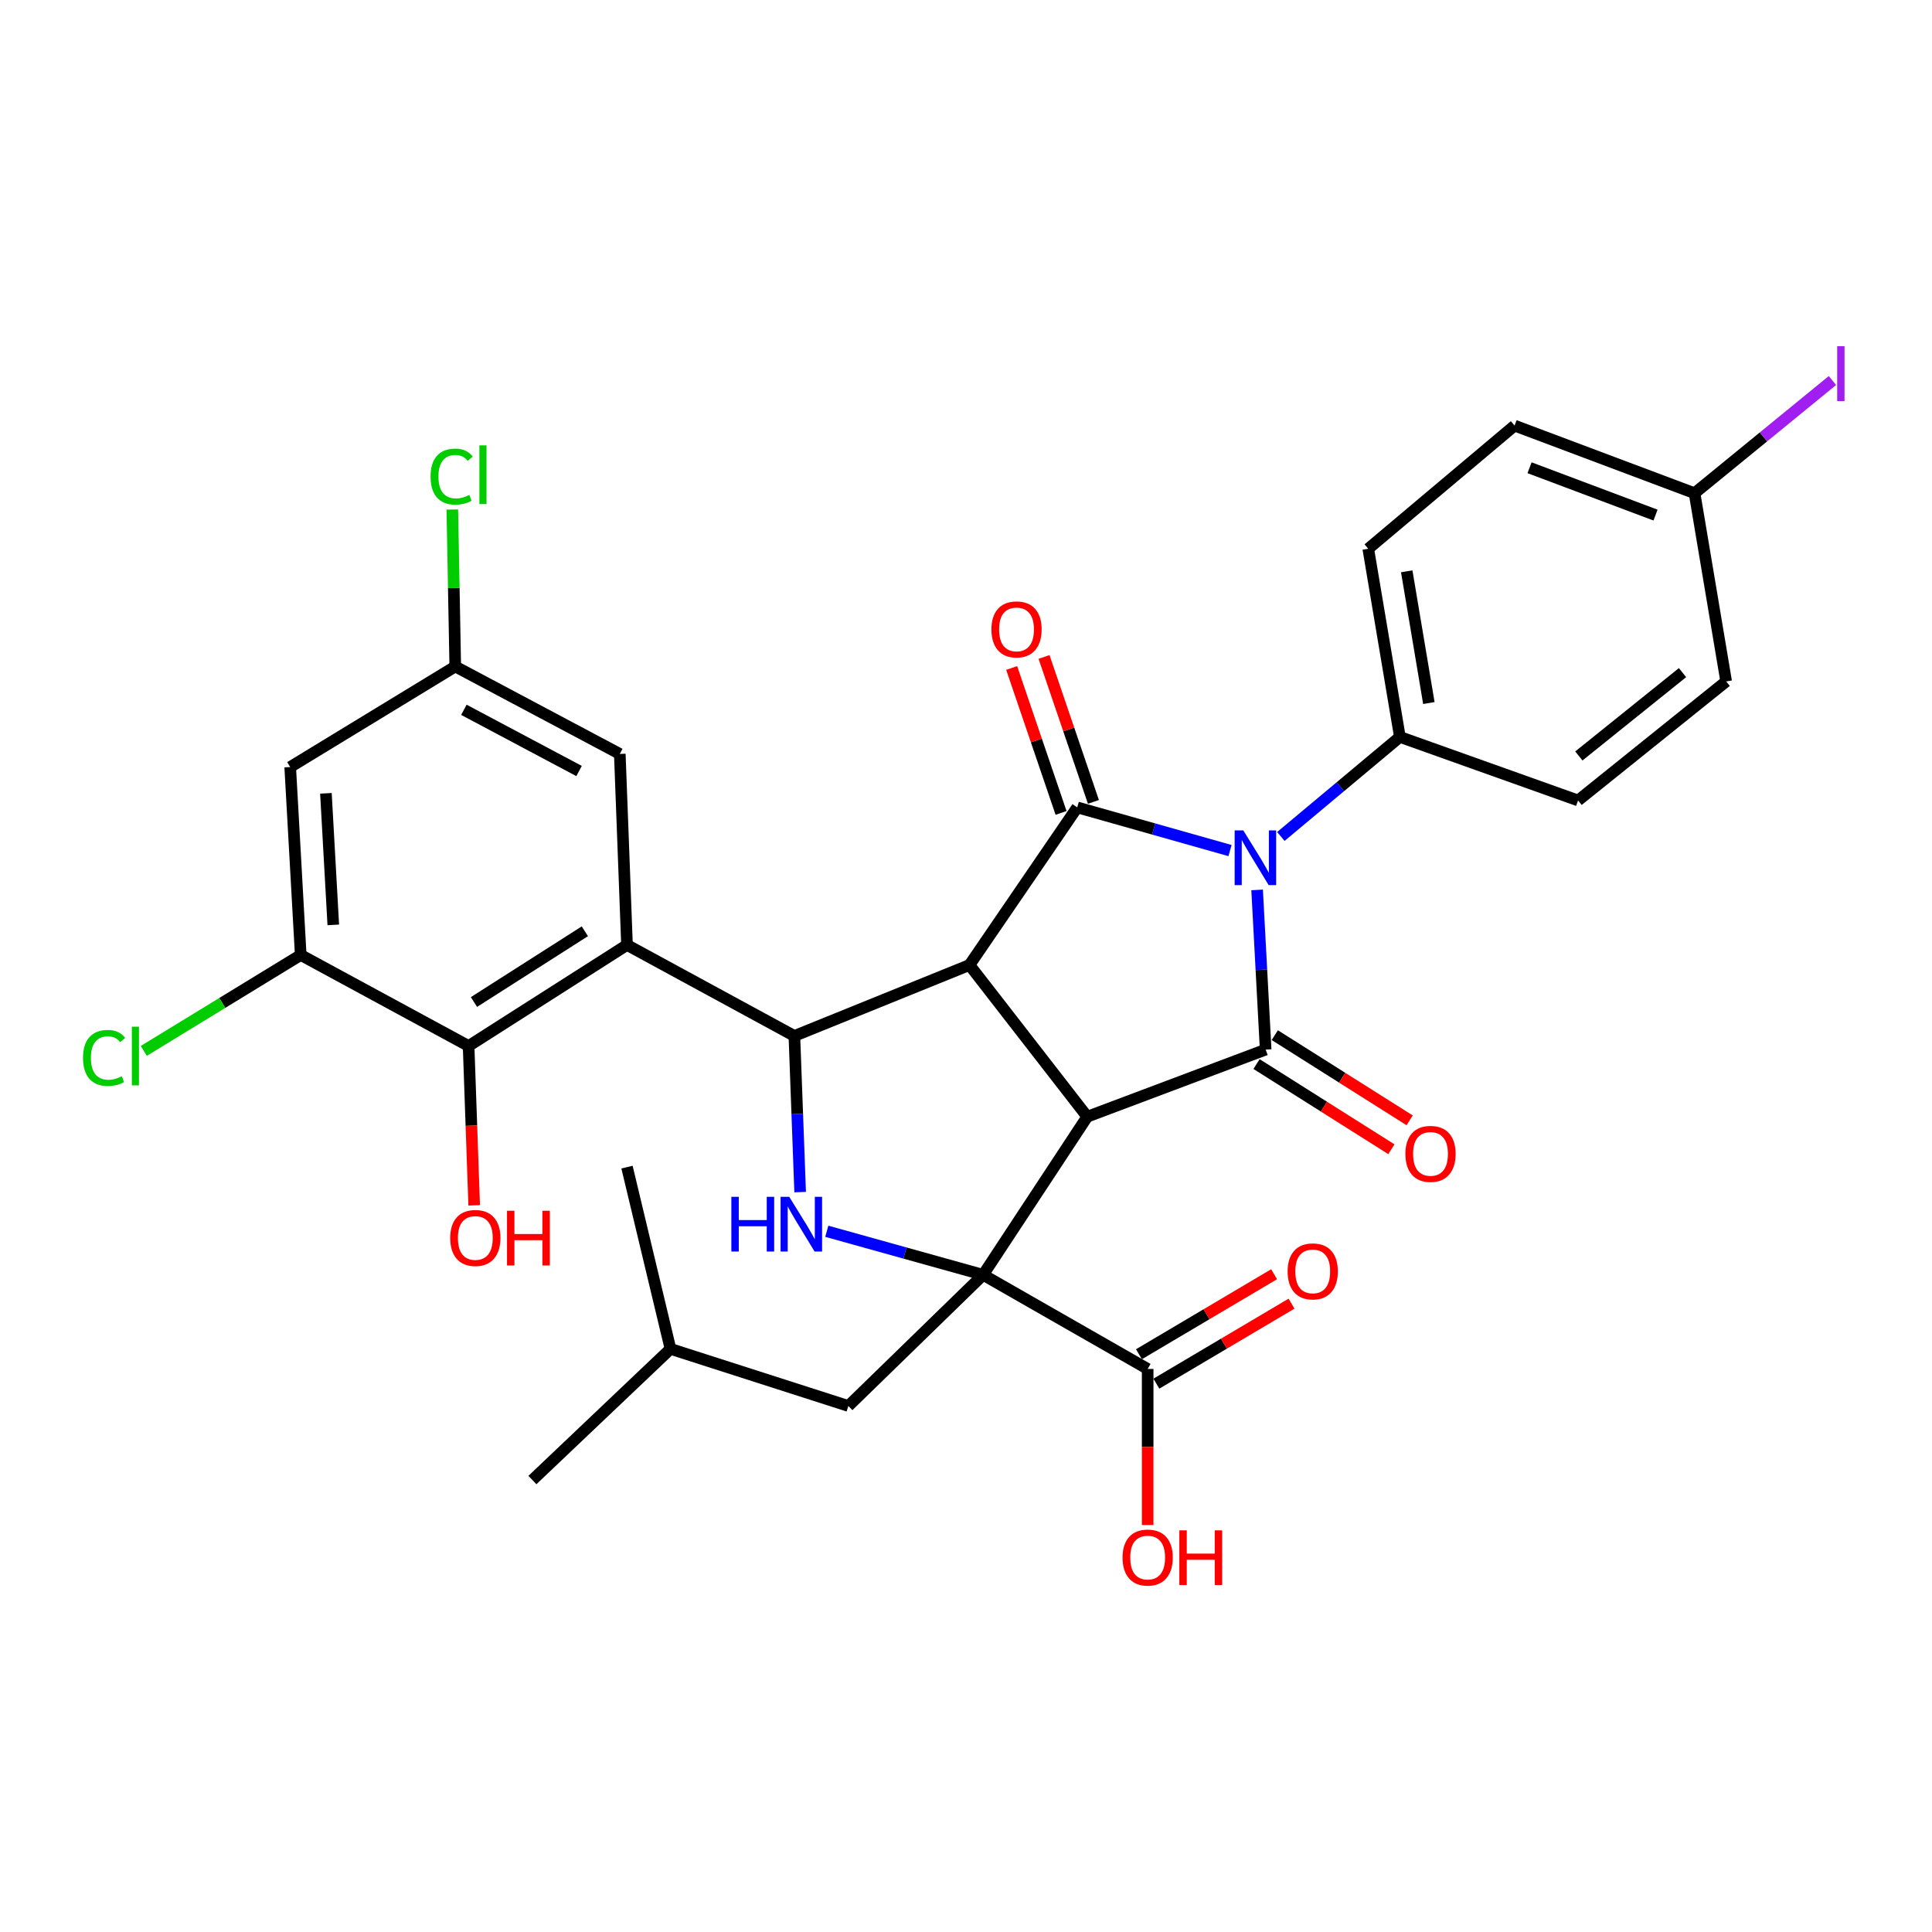 <?xml version='1.0' encoding='iso-8859-1'?>
<svg version='1.1' baseProfile='full'
              xmlns='http://www.w3.org/2000/svg'
                      xmlns:rdkit='http://www.rdkit.org/xml'
                      xmlns:xlink='http://www.w3.org/1999/xlink'
                  xml:space='preserve'
width='1000px' height='1000px' viewBox='0 0 1000 1000'>
<!-- END OF HEADER -->
<rect style='opacity:1.0;fill:#FFFFFF;stroke:none' width='1000' height='1000' x='0' y='0'> </rect>
<path class='bond-0' d='M 562.762,578.004 L 501.798,499.479' style='fill:none;fill-rule:evenodd;stroke:#000000;stroke-width:6px;stroke-linecap:butt;stroke-linejoin:miter;stroke-opacity:1' />
<path class='bond-2' d='M 562.762,578.004 L 655.102,543.275' style='fill:none;fill-rule:evenodd;stroke:#000000;stroke-width:6px;stroke-linecap:butt;stroke-linejoin:miter;stroke-opacity:1' />
<path class='bond-4' d='M 562.762,578.004 L 508.858,659.843' style='fill:none;fill-rule:evenodd;stroke:#000000;stroke-width:6px;stroke-linecap:butt;stroke-linejoin:miter;stroke-opacity:1' />
<path class='bond-3' d='M 501.798,499.479 L 557.58,417.906' style='fill:none;fill-rule:evenodd;stroke:#000000;stroke-width:6px;stroke-linecap:butt;stroke-linejoin:miter;stroke-opacity:1' />
<path class='bond-5' d='M 501.798,499.479 L 411.169,536.205' style='fill:none;fill-rule:evenodd;stroke:#000000;stroke-width:6px;stroke-linecap:butt;stroke-linejoin:miter;stroke-opacity:1' />
<path class='bond-1' d='M 650.682,460.619 L 652.892,501.947' style='fill:none;fill-rule:evenodd;stroke:#0000FF;stroke-width:6px;stroke-linecap:butt;stroke-linejoin:miter;stroke-opacity:1' />
<path class='bond-1' d='M 652.892,501.947 L 655.102,543.275' style='fill:none;fill-rule:evenodd;stroke:#000000;stroke-width:6px;stroke-linecap:butt;stroke-linejoin:miter;stroke-opacity:1' />
<path class='bond-11' d='M 662.969,432.955 L 693.775,407.196' style='fill:none;fill-rule:evenodd;stroke:#0000FF;stroke-width:6px;stroke-linecap:butt;stroke-linejoin:miter;stroke-opacity:1' />
<path class='bond-11' d='M 693.775,407.196 L 724.58,381.437' style='fill:none;fill-rule:evenodd;stroke:#000000;stroke-width:6px;stroke-linecap:butt;stroke-linejoin:miter;stroke-opacity:1' />
<path class='bond-33' d='M 636.656,440.26 L 597.118,429.083' style='fill:none;fill-rule:evenodd;stroke:#0000FF;stroke-width:6px;stroke-linecap:butt;stroke-linejoin:miter;stroke-opacity:1' />
<path class='bond-33' d='M 597.118,429.083 L 557.58,417.906' style='fill:none;fill-rule:evenodd;stroke:#000000;stroke-width:6px;stroke-linecap:butt;stroke-linejoin:miter;stroke-opacity:1' />
<path class='bond-15' d='M 650.376,550.757 L 685.279,572.802' style='fill:none;fill-rule:evenodd;stroke:#000000;stroke-width:6px;stroke-linecap:butt;stroke-linejoin:miter;stroke-opacity:1' />
<path class='bond-15' d='M 685.279,572.802 L 720.182,594.846' style='fill:none;fill-rule:evenodd;stroke:#FF0000;stroke-width:6px;stroke-linecap:butt;stroke-linejoin:miter;stroke-opacity:1' />
<path class='bond-15' d='M 659.827,535.793 L 694.73,557.837' style='fill:none;fill-rule:evenodd;stroke:#000000;stroke-width:6px;stroke-linecap:butt;stroke-linejoin:miter;stroke-opacity:1' />
<path class='bond-15' d='M 694.73,557.837 L 729.633,579.882' style='fill:none;fill-rule:evenodd;stroke:#FF0000;stroke-width:6px;stroke-linecap:butt;stroke-linejoin:miter;stroke-opacity:1' />
<path class='bond-14' d='M 565.956,415.052 L 553.174,377.543' style='fill:none;fill-rule:evenodd;stroke:#000000;stroke-width:6px;stroke-linecap:butt;stroke-linejoin:miter;stroke-opacity:1' />
<path class='bond-14' d='M 553.174,377.543 L 540.391,340.035' style='fill:none;fill-rule:evenodd;stroke:#FF0000;stroke-width:6px;stroke-linecap:butt;stroke-linejoin:miter;stroke-opacity:1' />
<path class='bond-14' d='M 549.204,420.761 L 536.421,383.253' style='fill:none;fill-rule:evenodd;stroke:#000000;stroke-width:6px;stroke-linecap:butt;stroke-linejoin:miter;stroke-opacity:1' />
<path class='bond-14' d='M 536.421,383.253 L 523.638,345.745' style='fill:none;fill-rule:evenodd;stroke:#FF0000;stroke-width:6px;stroke-linecap:butt;stroke-linejoin:miter;stroke-opacity:1' />
<path class='bond-6' d='M 508.858,659.843 L 468.404,648.572' style='fill:none;fill-rule:evenodd;stroke:#000000;stroke-width:6px;stroke-linecap:butt;stroke-linejoin:miter;stroke-opacity:1' />
<path class='bond-6' d='M 468.404,648.572 L 427.95,637.301' style='fill:none;fill-rule:evenodd;stroke:#0000FF;stroke-width:6px;stroke-linecap:butt;stroke-linejoin:miter;stroke-opacity:1' />
<path class='bond-9' d='M 508.858,659.843 L 594.03,708.564' style='fill:none;fill-rule:evenodd;stroke:#000000;stroke-width:6px;stroke-linecap:butt;stroke-linejoin:miter;stroke-opacity:1' />
<path class='bond-16' d='M 508.858,659.843 L 439.114,727.738' style='fill:none;fill-rule:evenodd;stroke:#000000;stroke-width:6px;stroke-linecap:butt;stroke-linejoin:miter;stroke-opacity:1' />
<path class='bond-7' d='M 411.169,536.205 L 324.533,489.106' style='fill:none;fill-rule:evenodd;stroke:#000000;stroke-width:6px;stroke-linecap:butt;stroke-linejoin:miter;stroke-opacity:1' />
<path class='bond-32' d='M 411.169,536.205 L 412.662,576.618' style='fill:none;fill-rule:evenodd;stroke:#000000;stroke-width:6px;stroke-linecap:butt;stroke-linejoin:miter;stroke-opacity:1' />
<path class='bond-32' d='M 412.662,576.618 L 414.155,617.031' style='fill:none;fill-rule:evenodd;stroke:#0000FF;stroke-width:6px;stroke-linecap:butt;stroke-linejoin:miter;stroke-opacity:1' />
<path class='bond-8' d='M 324.533,489.106 L 242.547,541.407' style='fill:none;fill-rule:evenodd;stroke:#000000;stroke-width:6px;stroke-linecap:butt;stroke-linejoin:miter;stroke-opacity:1' />
<path class='bond-8' d='M 302.716,482.029 L 245.326,518.64' style='fill:none;fill-rule:evenodd;stroke:#000000;stroke-width:6px;stroke-linecap:butt;stroke-linejoin:miter;stroke-opacity:1' />
<path class='bond-13' d='M 324.533,489.106 L 320.806,390.237' style='fill:none;fill-rule:evenodd;stroke:#000000;stroke-width:6px;stroke-linecap:butt;stroke-linejoin:miter;stroke-opacity:1' />
<path class='bond-10' d='M 242.547,541.407 L 155.654,494.298' style='fill:none;fill-rule:evenodd;stroke:#000000;stroke-width:6px;stroke-linecap:butt;stroke-linejoin:miter;stroke-opacity:1' />
<path class='bond-22' d='M 242.547,541.407 L 243.992,582.646' style='fill:none;fill-rule:evenodd;stroke:#000000;stroke-width:6px;stroke-linecap:butt;stroke-linejoin:miter;stroke-opacity:1' />
<path class='bond-22' d='M 243.992,582.646 L 245.438,623.885' style='fill:none;fill-rule:evenodd;stroke:#FF0000;stroke-width:6px;stroke-linecap:butt;stroke-linejoin:miter;stroke-opacity:1' />
<path class='bond-18' d='M 598.538,716.179 L 633.516,695.472' style='fill:none;fill-rule:evenodd;stroke:#000000;stroke-width:6px;stroke-linecap:butt;stroke-linejoin:miter;stroke-opacity:1' />
<path class='bond-18' d='M 633.516,695.472 L 668.494,674.765' style='fill:none;fill-rule:evenodd;stroke:#FF0000;stroke-width:6px;stroke-linecap:butt;stroke-linejoin:miter;stroke-opacity:1' />
<path class='bond-18' d='M 589.522,700.949 L 624.5,680.242' style='fill:none;fill-rule:evenodd;stroke:#000000;stroke-width:6px;stroke-linecap:butt;stroke-linejoin:miter;stroke-opacity:1' />
<path class='bond-18' d='M 624.5,680.242 L 659.477,659.535' style='fill:none;fill-rule:evenodd;stroke:#FF0000;stroke-width:6px;stroke-linecap:butt;stroke-linejoin:miter;stroke-opacity:1' />
<path class='bond-23' d='M 594.03,708.564 L 594.03,748.956' style='fill:none;fill-rule:evenodd;stroke:#000000;stroke-width:6px;stroke-linecap:butt;stroke-linejoin:miter;stroke-opacity:1' />
<path class='bond-23' d='M 594.03,748.956 L 594.03,789.347' style='fill:none;fill-rule:evenodd;stroke:#FF0000;stroke-width:6px;stroke-linecap:butt;stroke-linejoin:miter;stroke-opacity:1' />
<path class='bond-21' d='M 155.654,494.298 L 115.045,519.119' style='fill:none;fill-rule:evenodd;stroke:#000000;stroke-width:6px;stroke-linecap:butt;stroke-linejoin:miter;stroke-opacity:1' />
<path class='bond-21' d='M 115.045,519.119 L 74.436,543.941' style='fill:none;fill-rule:evenodd;stroke:#00CC00;stroke-width:6px;stroke-linecap:butt;stroke-linejoin:miter;stroke-opacity:1' />
<path class='bond-35' d='M 155.654,494.298 L 150.207,397.022' style='fill:none;fill-rule:evenodd;stroke:#000000;stroke-width:6px;stroke-linecap:butt;stroke-linejoin:miter;stroke-opacity:1' />
<path class='bond-35' d='M 172.508,478.717 L 168.695,410.623' style='fill:none;fill-rule:evenodd;stroke:#000000;stroke-width:6px;stroke-linecap:butt;stroke-linejoin:miter;stroke-opacity:1' />
<path class='bond-19' d='M 724.58,381.437 L 708.209,284.033' style='fill:none;fill-rule:evenodd;stroke:#000000;stroke-width:6px;stroke-linecap:butt;stroke-linejoin:miter;stroke-opacity:1' />
<path class='bond-19' d='M 739.579,363.892 L 728.119,295.71' style='fill:none;fill-rule:evenodd;stroke:#000000;stroke-width:6px;stroke-linecap:butt;stroke-linejoin:miter;stroke-opacity:1' />
<path class='bond-20' d='M 724.58,381.437 L 816.802,414.317' style='fill:none;fill-rule:evenodd;stroke:#000000;stroke-width:6px;stroke-linecap:butt;stroke-linejoin:miter;stroke-opacity:1' />
<path class='bond-12' d='M 150.207,397.022 L 235.644,344.976' style='fill:none;fill-rule:evenodd;stroke:#000000;stroke-width:6px;stroke-linecap:butt;stroke-linejoin:miter;stroke-opacity:1' />
<path class='bond-17' d='M 320.806,390.237 L 235.644,344.976' style='fill:none;fill-rule:evenodd;stroke:#000000;stroke-width:6px;stroke-linecap:butt;stroke-linejoin:miter;stroke-opacity:1' />
<path class='bond-17' d='M 299.725,399.077 L 240.112,367.394' style='fill:none;fill-rule:evenodd;stroke:#000000;stroke-width:6px;stroke-linecap:butt;stroke-linejoin:miter;stroke-opacity:1' />
<path class='bond-29' d='M 439.114,727.738 L 347.04,698.181' style='fill:none;fill-rule:evenodd;stroke:#000000;stroke-width:6px;stroke-linecap:butt;stroke-linejoin:miter;stroke-opacity:1' />
<path class='bond-25' d='M 235.644,344.976 L 234.879,304.352' style='fill:none;fill-rule:evenodd;stroke:#000000;stroke-width:6px;stroke-linecap:butt;stroke-linejoin:miter;stroke-opacity:1' />
<path class='bond-25' d='M 234.879,304.352 L 234.115,263.727' style='fill:none;fill-rule:evenodd;stroke:#00CC00;stroke-width:6px;stroke-linecap:butt;stroke-linejoin:miter;stroke-opacity:1' />
<path class='bond-26' d='M 708.209,284.033 L 783.941,220.287' style='fill:none;fill-rule:evenodd;stroke:#000000;stroke-width:6px;stroke-linecap:butt;stroke-linejoin:miter;stroke-opacity:1' />
<path class='bond-27' d='M 816.802,414.317 L 893.459,352.705' style='fill:none;fill-rule:evenodd;stroke:#000000;stroke-width:6px;stroke-linecap:butt;stroke-linejoin:miter;stroke-opacity:1' />
<path class='bond-27' d='M 817.213,391.28 L 870.872,348.152' style='fill:none;fill-rule:evenodd;stroke:#000000;stroke-width:6px;stroke-linecap:butt;stroke-linejoin:miter;stroke-opacity:1' />
<path class='bond-24' d='M 877.097,255.291 L 893.459,352.705' style='fill:none;fill-rule:evenodd;stroke:#000000;stroke-width:6px;stroke-linecap:butt;stroke-linejoin:miter;stroke-opacity:1' />
<path class='bond-28' d='M 877.097,255.291 L 912.786,226.123' style='fill:none;fill-rule:evenodd;stroke:#000000;stroke-width:6px;stroke-linecap:butt;stroke-linejoin:miter;stroke-opacity:1' />
<path class='bond-28' d='M 912.786,226.123 L 948.475,196.955' style='fill:none;fill-rule:evenodd;stroke:#A01EEF;stroke-width:6px;stroke-linecap:butt;stroke-linejoin:miter;stroke-opacity:1' />
<path class='bond-34' d='M 877.097,255.291 L 783.941,220.287' style='fill:none;fill-rule:evenodd;stroke:#000000;stroke-width:6px;stroke-linecap:butt;stroke-linejoin:miter;stroke-opacity:1' />
<path class='bond-34' d='M 856.898,266.609 L 791.689,242.105' style='fill:none;fill-rule:evenodd;stroke:#000000;stroke-width:6px;stroke-linecap:butt;stroke-linejoin:miter;stroke-opacity:1' />
<path class='bond-30' d='M 347.04,698.181 L 275.575,766.067' style='fill:none;fill-rule:evenodd;stroke:#000000;stroke-width:6px;stroke-linecap:butt;stroke-linejoin:miter;stroke-opacity:1' />
<path class='bond-31' d='M 347.04,698.181 L 324.533,604.101' style='fill:none;fill-rule:evenodd;stroke:#000000;stroke-width:6px;stroke-linecap:butt;stroke-linejoin:miter;stroke-opacity:1' />
<path  class='atom-2' d='M 643.532 429.813
L 652.812 444.813
Q 653.732 446.293, 655.212 448.973
Q 656.692 451.653, 656.772 451.813
L 656.772 429.813
L 660.532 429.813
L 660.532 458.133
L 656.652 458.133
L 646.692 441.733
Q 645.532 439.813, 644.292 437.613
Q 643.092 435.413, 642.732 434.733
L 642.732 458.133
L 639.052 458.133
L 639.052 429.813
L 643.532 429.813
' fill='#0000FF'/>
<path  class='atom-7' d='M 378.548 619.468
L 382.388 619.468
L 382.388 631.508
L 396.868 631.508
L 396.868 619.468
L 400.708 619.468
L 400.708 647.788
L 396.868 647.788
L 396.868 634.708
L 382.388 634.708
L 382.388 647.788
L 378.548 647.788
L 378.548 619.468
' fill='#0000FF'/>
<path  class='atom-7' d='M 408.508 619.468
L 417.788 634.468
Q 418.708 635.948, 420.188 638.628
Q 421.668 641.308, 421.748 641.468
L 421.748 619.468
L 425.508 619.468
L 425.508 647.788
L 421.628 647.788
L 411.668 631.388
Q 410.508 629.468, 409.268 627.268
Q 408.068 625.068, 407.708 624.388
L 407.708 647.788
L 404.028 647.788
L 404.028 619.468
L 408.508 619.468
' fill='#0000FF'/>
<path  class='atom-15' d='M 513.154 325.774
Q 513.154 318.974, 516.514 315.174
Q 519.874 311.374, 526.154 311.374
Q 532.434 311.374, 535.794 315.174
Q 539.154 318.974, 539.154 325.774
Q 539.154 332.654, 535.754 336.574
Q 532.354 340.454, 526.154 340.454
Q 519.914 340.454, 516.514 336.574
Q 513.154 332.694, 513.154 325.774
M 526.154 337.254
Q 530.474 337.254, 532.794 334.374
Q 535.154 331.454, 535.154 325.774
Q 535.154 320.214, 532.794 317.414
Q 530.474 314.574, 526.154 314.574
Q 521.834 314.574, 519.474 317.374
Q 517.154 320.174, 517.154 325.774
Q 517.154 331.494, 519.474 334.374
Q 521.834 337.254, 526.154 337.254
' fill='#FF0000'/>
<path  class='atom-16' d='M 727.431 597.248
Q 727.431 590.448, 730.791 586.648
Q 734.151 582.848, 740.431 582.848
Q 746.711 582.848, 750.071 586.648
Q 753.431 590.448, 753.431 597.248
Q 753.431 604.128, 750.031 608.048
Q 746.631 611.928, 740.431 611.928
Q 734.191 611.928, 730.791 608.048
Q 727.431 604.168, 727.431 597.248
M 740.431 608.728
Q 744.751 608.728, 747.071 605.848
Q 749.431 602.928, 749.431 597.248
Q 749.431 591.688, 747.071 588.888
Q 744.751 586.048, 740.431 586.048
Q 736.111 586.048, 733.751 588.848
Q 731.431 591.648, 731.431 597.248
Q 731.431 602.968, 733.751 605.848
Q 736.111 608.728, 740.431 608.728
' fill='#FF0000'/>
<path  class='atom-19' d='M 666.467 658.064
Q 666.467 651.264, 669.827 647.464
Q 673.187 643.664, 679.467 643.664
Q 685.747 643.664, 689.107 647.464
Q 692.467 651.264, 692.467 658.064
Q 692.467 664.944, 689.067 668.864
Q 685.667 672.744, 679.467 672.744
Q 673.227 672.744, 669.827 668.864
Q 666.467 664.984, 666.467 658.064
M 679.467 669.544
Q 683.787 669.544, 686.107 666.664
Q 688.467 663.744, 688.467 658.064
Q 688.467 652.504, 686.107 649.704
Q 683.787 646.864, 679.467 646.864
Q 675.147 646.864, 672.787 649.664
Q 670.467 652.464, 670.467 658.064
Q 670.467 663.784, 672.787 666.664
Q 675.147 669.544, 679.467 669.544
' fill='#FF0000'/>
<path  class='atom-22' d='M 42.969 547.578
Q 42.969 540.538, 46.249 536.858
Q 49.569 533.138, 55.849 533.138
Q 61.689 533.138, 64.809 537.258
L 62.169 539.418
Q 59.889 536.418, 55.849 536.418
Q 51.569 536.418, 49.289 539.298
Q 47.049 542.138, 47.049 547.578
Q 47.049 553.178, 49.369 556.058
Q 51.729 558.938, 56.289 558.938
Q 59.409 558.938, 63.049 557.058
L 64.169 560.058
Q 62.689 561.018, 60.449 561.578
Q 58.209 562.138, 55.729 562.138
Q 49.569 562.138, 46.249 558.378
Q 42.969 554.618, 42.969 547.578
' fill='#00CC00'/>
<path  class='atom-22' d='M 68.249 531.418
L 71.929 531.418
L 71.929 561.778
L 68.249 561.778
L 68.249 531.418
' fill='#00CC00'/>
<path  class='atom-23' d='M 233.027 640.768
Q 233.027 633.968, 236.387 630.168
Q 239.747 626.368, 246.027 626.368
Q 252.307 626.368, 255.667 630.168
Q 259.027 633.968, 259.027 640.768
Q 259.027 647.648, 255.627 651.568
Q 252.227 655.448, 246.027 655.448
Q 239.787 655.448, 236.387 651.568
Q 233.027 647.688, 233.027 640.768
M 246.027 652.248
Q 250.347 652.248, 252.667 649.368
Q 255.027 646.448, 255.027 640.768
Q 255.027 635.208, 252.667 632.408
Q 250.347 629.568, 246.027 629.568
Q 241.707 629.568, 239.347 632.368
Q 237.027 635.168, 237.027 640.768
Q 237.027 646.488, 239.347 649.368
Q 241.707 652.248, 246.027 652.248
' fill='#FF0000'/>
<path  class='atom-23' d='M 262.427 626.688
L 266.267 626.688
L 266.267 638.728
L 280.747 638.728
L 280.747 626.688
L 284.587 626.688
L 284.587 655.008
L 280.747 655.008
L 280.747 641.928
L 266.267 641.928
L 266.267 655.008
L 262.427 655.008
L 262.427 626.688
' fill='#FF0000'/>
<path  class='atom-24' d='M 581.03 806.186
Q 581.03 799.386, 584.39 795.586
Q 587.75 791.786, 594.03 791.786
Q 600.31 791.786, 603.67 795.586
Q 607.03 799.386, 607.03 806.186
Q 607.03 813.066, 603.63 816.986
Q 600.23 820.866, 594.03 820.866
Q 587.79 820.866, 584.39 816.986
Q 581.03 813.106, 581.03 806.186
M 594.03 817.666
Q 598.35 817.666, 600.67 814.786
Q 603.03 811.866, 603.03 806.186
Q 603.03 800.626, 600.67 797.826
Q 598.35 794.986, 594.03 794.986
Q 589.71 794.986, 587.35 797.786
Q 585.03 800.586, 585.03 806.186
Q 585.03 811.906, 587.35 814.786
Q 589.71 817.666, 594.03 817.666
' fill='#FF0000'/>
<path  class='atom-24' d='M 610.43 792.106
L 614.27 792.106
L 614.27 804.146
L 628.75 804.146
L 628.75 792.106
L 632.59 792.106
L 632.59 820.426
L 628.75 820.426
L 628.75 807.346
L 614.27 807.346
L 614.27 820.426
L 610.43 820.426
L 610.43 792.106
' fill='#FF0000'/>
<path  class='atom-26' d='M 222.856 246.684
Q 222.856 239.644, 226.136 235.964
Q 229.456 232.244, 235.736 232.244
Q 241.576 232.244, 244.696 236.364
L 242.056 238.524
Q 239.776 235.524, 235.736 235.524
Q 231.456 235.524, 229.176 238.404
Q 226.936 241.244, 226.936 246.684
Q 226.936 252.284, 229.256 255.164
Q 231.616 258.044, 236.176 258.044
Q 239.296 258.044, 242.936 256.164
L 244.056 259.164
Q 242.576 260.124, 240.336 260.684
Q 238.096 261.244, 235.616 261.244
Q 229.456 261.244, 226.136 257.484
Q 222.856 253.724, 222.856 246.684
' fill='#00CC00'/>
<path  class='atom-26' d='M 248.136 230.524
L 251.816 230.524
L 251.816 260.884
L 248.136 260.884
L 248.136 230.524
' fill='#00CC00'/>
<path  class='atom-29' d='M 950.92 179.184
L 954.72 179.184
L 954.72 207.624
L 950.92 207.624
L 950.92 179.184
' fill='#A01EEF'/>
</svg>
